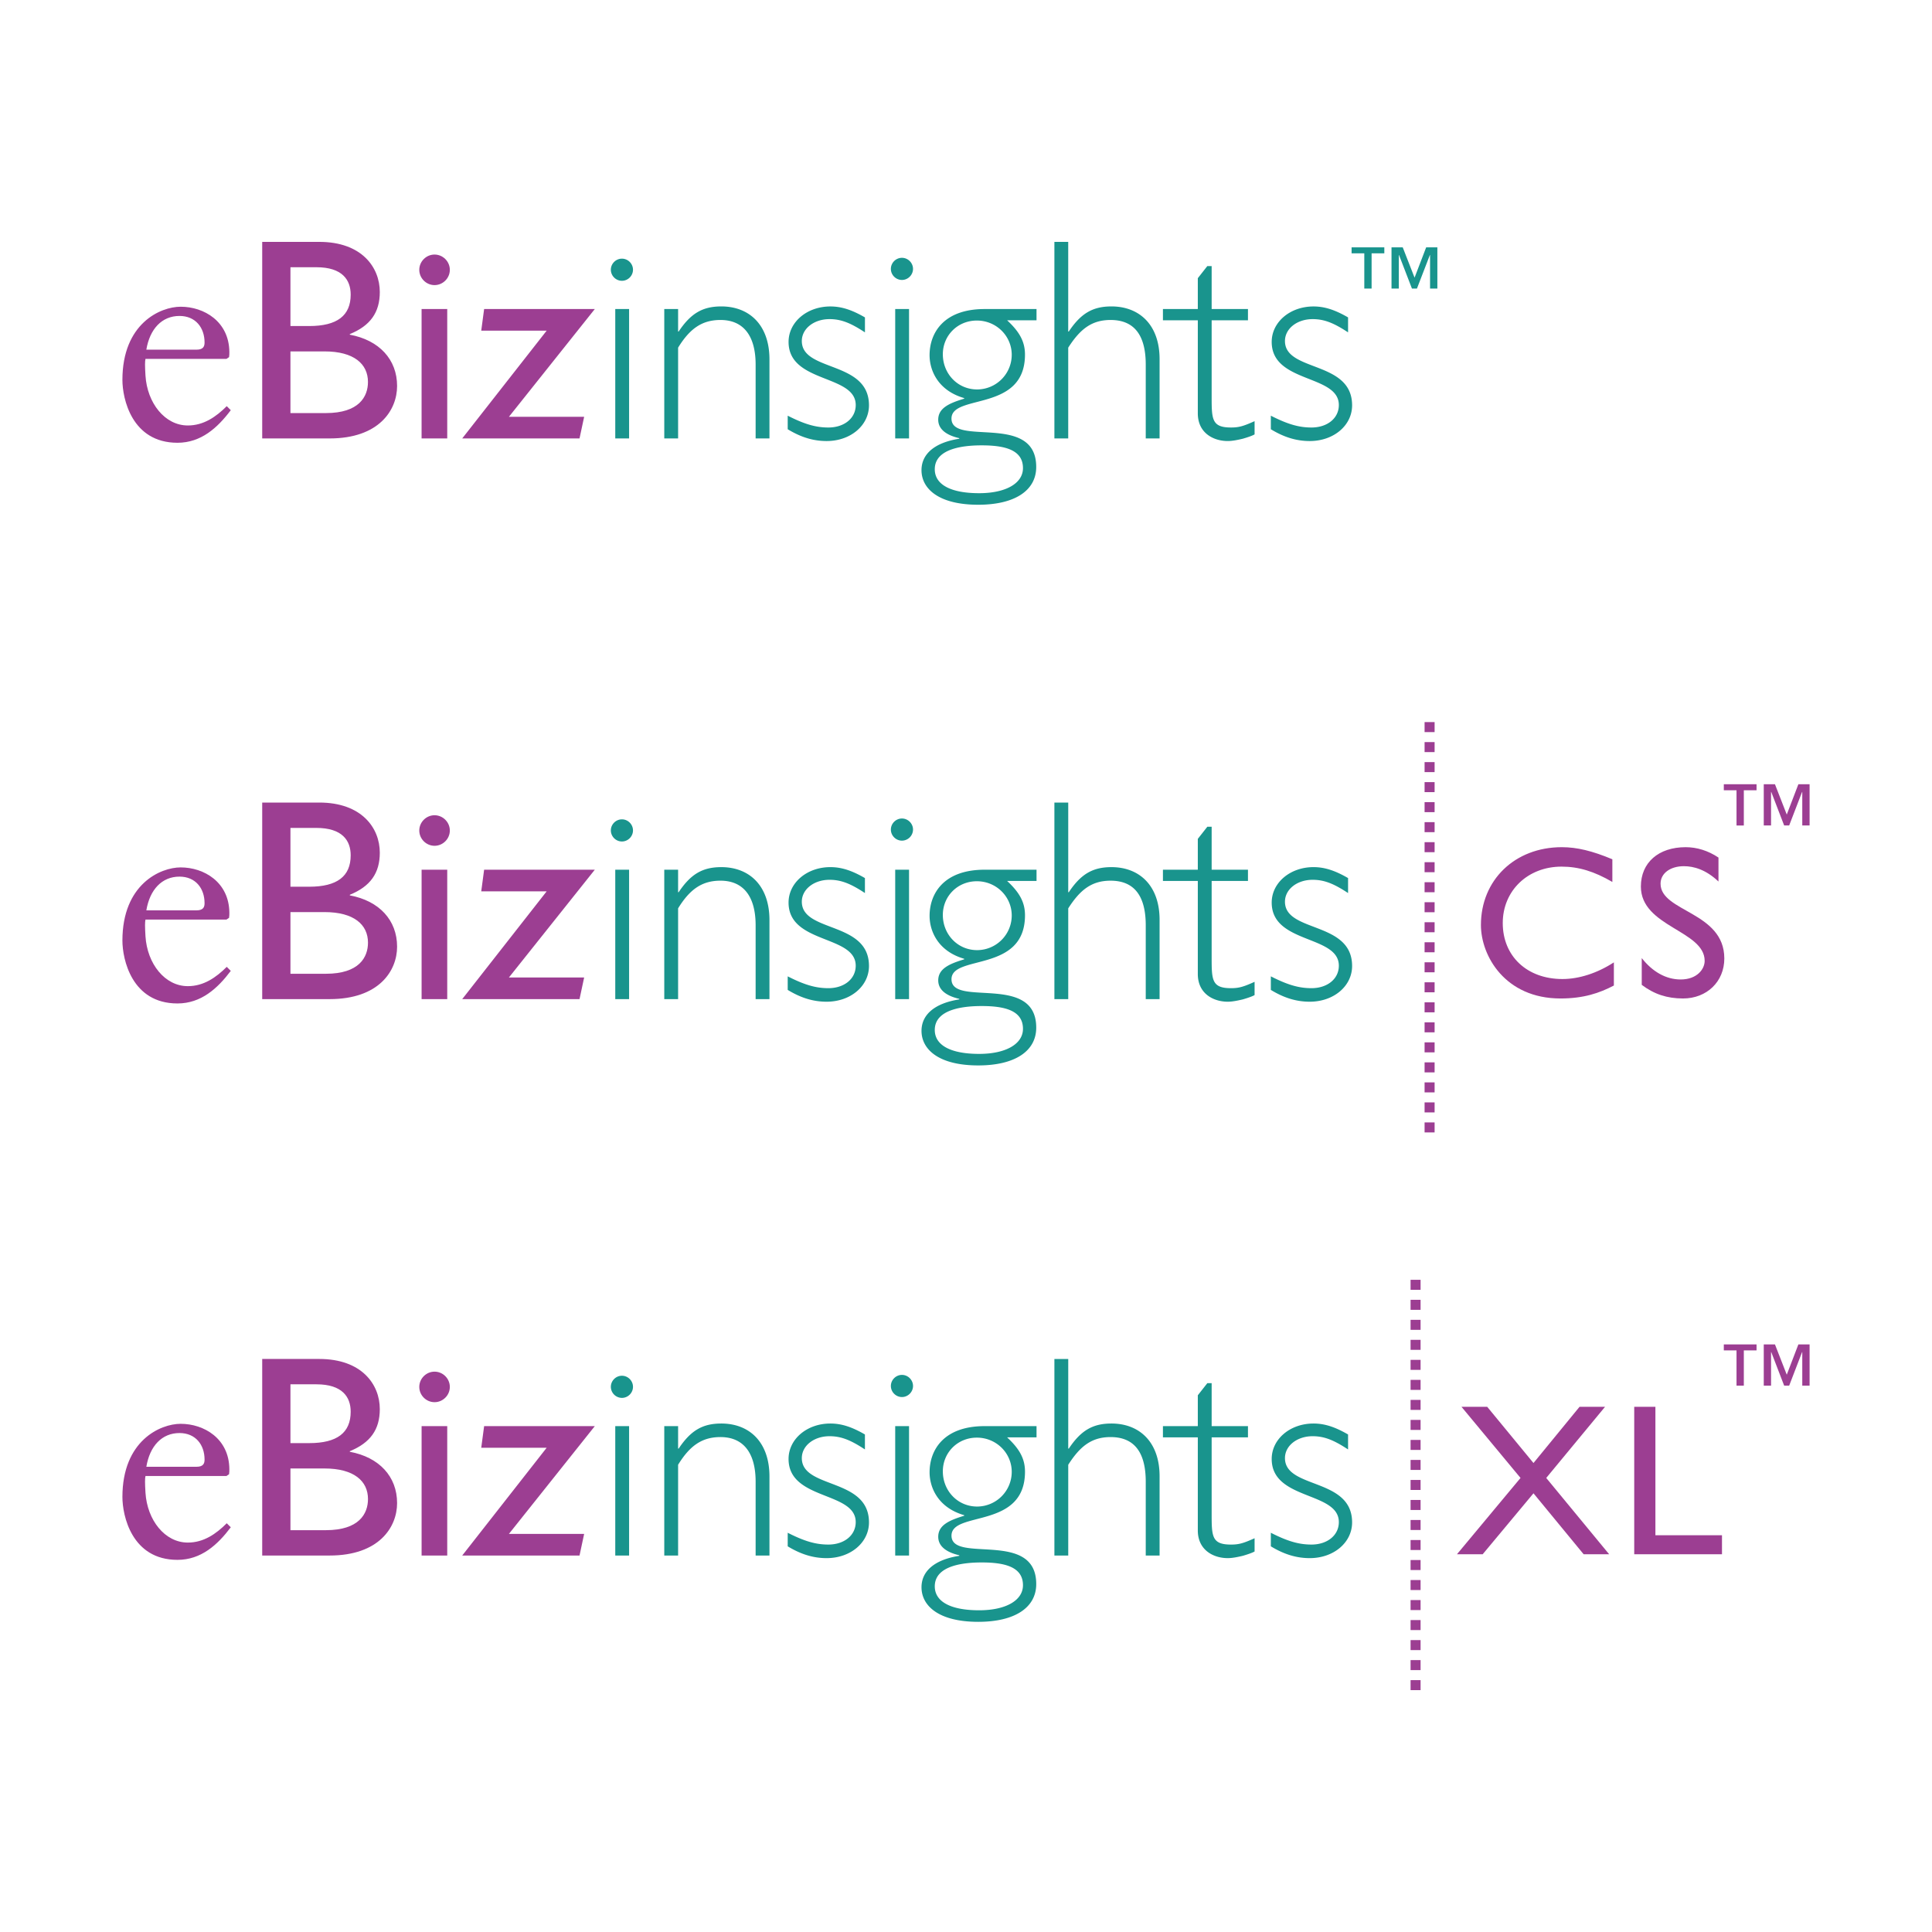 <svg xmlns="http://www.w3.org/2000/svg" width="2500" height="2500" viewBox="0 0 192.756 192.756"><path fill-rule="evenodd" clip-rule="evenodd" fill="#fff" d="M0 0h192.756v192.756H0V0z"/><path d="M160.865 87.993c-1.812-1.057-3.367-1.53-5.068-1.53-3.367 0-5.867 2.395-5.867 5.63 0 3.3 2.414 5.585 5.953 5.585 1.658 0 3.471-.584 5.133-1.662v2.311c-1.445.754-3.02 1.291-5.328 1.291-5.521 0-7.936-4.247-7.936-7.332 0-4.485 3.385-7.763 8.066-7.763 1.51 0 3.039.367 5.047 1.207v2.263zM171.453 87.95c-1.25-1.186-2.459-1.53-3.451-1.53-1.359 0-2.328.711-2.328 1.747 0 2.826 6.361 2.781 6.361 7.461 0 2.31-1.748 3.99-4.119 3.99-1.596 0-2.889-.43-4.119-1.359v-2.672c1.08 1.381 2.436 2.135 3.881 2.135 1.641 0 2.396-1.035 2.396-1.855 0-3.04-6.363-3.386-6.363-7.418 0-2.395 1.768-3.925 4.465-3.925 1.121 0 2.242.344 3.277 1.035v2.391z" fill-rule="evenodd" clip-rule="evenodd" fill="#9c3e92"/><path d="M143.131 73.042h-1v-.999h1v.999zm0 39.94h-1v-.998h1v.998zm0-1.996h-1v-1h1v1zm0-1.998h-1v-.998h1v.998zm0-1.996h-1v-1h1v1zm0-1.998h-1v-.998h1v.998zm0-1.998h-1v-.998h1v.998zm0-1.996h-1v-.998h1V101zm0-1.998h-1v-.998h1v.998zm0-1.996h-1v-.998h1v.998zm0-1.997h-1v-.999h1v.999zm0-1.998h-1v-.999h1v.999zm0-1.997h-1v-.999h1v.999zm0-1.996h-1v-.999h1v.999zm0-1.998h-1v-.999h1v.999zm0-1.997h-1v-.999h1v.999zm0-1.997h-1v-.999h1v.999zm0-1.997h-1v-.999h1v.999zm0-1.997h-1v-.998h1v.998zm0-1.997h-1v-.998h1v.998zm0-1.997h-1v-.998h1v.998z" fill="#9c3e92"/><path d="M14.601 90.826c.345-2.07 1.552-3.365 3.307-3.365 1.61 0 2.501 1.181 2.501 2.647 0 .345-.086.718-.804.718h-5.004zm7.993.921l.259-.174c.03-.172.03-.344.03-.518-.03-3.047-2.532-4.514-4.86-4.514-2.014 0-5.81 1.668-5.81 7.304 0 1.84.92 6.27 5.492 6.27 2.359 0 3.998-1.496 5.32-3.25l-.402-.402c-1.064 1.062-2.301 1.926-3.883 1.926-2.299 0-4.054-2.243-4.226-4.974-.059-.979-.059-1.41 0-1.668h8.08zM28.978 82.602h2.589c2.588 0 3.421 1.265 3.421 2.732 0 2.099-1.353 3.134-4.14 3.134h-1.87v-5.866zm-2.818 17.08h6.729c4.918 0 6.729-2.816 6.729-5.232 0-2.646-1.783-4.573-4.716-5.118v-.06c2.042-.832 2.991-2.155 2.991-4.197 0-2.473-1.812-5.004-6.04-5.004H26.16v19.611zm2.818-8.683h3.394c2.961 0 4.342 1.266 4.342 3.048 0 1.467-.891 3.106-4.199 3.106h-3.537v-6.154zM44.621 99.682h-2.558V86.771h2.558v12.911zm-1.266-15.297c-.833 0-1.523-.69-1.523-1.524 0-.833.689-1.524 1.523-1.524s1.525.69 1.525 1.524c0 .834-.69 1.524-1.525 1.524zM50.774 97.525h7.506l-.461 2.157H46.116l8.426-10.754h-6.528l.287-2.157h11.043l-8.57 10.754z" fill-rule="evenodd" clip-rule="evenodd" fill="#9c3e92"/><path fill-rule="evenodd" clip-rule="evenodd" fill="#19948d" d="M62.765 99.682h-1.38V86.771h1.38v12.911zM67.654 89.015h.056c1.209-1.811 2.387-2.501 4.258-2.501 2.759 0 4.801 1.812 4.801 5.29v7.878h-1.38v-7.361c0-2.904-1.237-4.456-3.508-4.456-1.869 0-3.076.891-4.227 2.761v9.056h-1.38V86.771h1.38v2.244zM86.296 89.101c-1.438-.949-2.386-1.323-3.536-1.323-1.553 0-2.762.949-2.762 2.185 0 3.107 6.7 1.926 6.7 6.412 0 2.014-1.84 3.566-4.227 3.566-1.322 0-2.558-.373-3.881-1.178V97.41c1.696.865 2.818 1.18 4.054 1.18 1.582 0 2.731-.92 2.731-2.242 0-3.078-6.7-2.156-6.7-6.298 0-1.984 1.839-3.537 4.169-3.537 1.121 0 2.157.345 3.45 1.092v1.496h.002zM90.695 99.682h-1.38V86.771h1.38v12.911zM100.941 91.344a3.462 3.462 0 0 1-3.451 3.451c-1.956 0-3.423-1.582-3.423-3.508 0-1.869 1.468-3.365 3.394-3.365 1.928-.001 3.48 1.524 3.48 3.422zm2.473-4.573h-5.176c-4.143 0-5.493 2.445-5.493 4.602 0 1.552.863 3.537 3.452 4.284v.057c-1.525.46-2.589.95-2.589 2.101 0 .891.719 1.523 2.099 1.84v.057c-2.416.375-3.768 1.496-3.768 3.135 0 1.84 1.697 3.451 5.667 3.451 3.623 0 5.779-1.408 5.779-3.768 0-5.463-8.454-2.012-8.454-4.83 0-2.502 7.333-.605 7.333-6.385 0-1.293-.547-2.272-1.783-3.421h2.934v-1.123h-.001zm-1.352 15.874c0 1.523-1.725 2.502-4.371 2.502-2.846 0-4.428-.863-4.428-2.387 0-2.156 3.077-2.387 4.686-2.387 2.33 0 4.113.461 4.113 2.272zM106.578 89.015h.057c1.207-1.811 2.387-2.501 4.256-2.501 2.76 0 4.801 1.812 4.801 5.262v7.907h-1.381v-7.361c0-2.789-1.033-4.456-3.508-4.456-1.896 0-3.047.92-4.225 2.761v9.056h-1.381V80.071h1.381v8.944zM120.887 86.771h3.623v1.122h-3.623v7.678c0 2.214.029 3.019 1.926 3.019.775 0 1.207-.115 2.357-.633v1.324c-.26.143-.689.287-1.178.43-.49.115-1.035.23-1.496.23-1.438 0-2.99-.805-2.99-2.762v-9.287h-3.48V86.77h3.48v-3.076l.949-1.208h.432v4.285zM134.498 89.101c-1.438-.949-2.387-1.323-3.537-1.323-1.553 0-2.76.949-2.76 2.185 0 3.107 6.699 1.926 6.699 6.412 0 2.014-1.84 3.566-4.227 3.566-1.322 0-2.559-.373-3.881-1.178V97.41c1.695.865 2.816 1.18 4.053 1.18 1.582 0 2.732-.92 2.732-2.242 0-3.078-6.699-2.156-6.699-6.298 0-1.984 1.84-3.537 4.17-3.537 1.121 0 2.156.345 3.449 1.092v1.496h.001zM62.05 83.955c-.604 0-1.105-.5-1.105-1.104 0-.604.5-1.104 1.105-1.104.603 0 1.103.5 1.103 1.104 0 .604-.5 1.104-1.103 1.104zM89.988 83.871c-.605 0-1.105-.5-1.105-1.104 0-.604.5-1.104 1.105-1.104.603 0 1.104.5 1.104 1.104a1.113 1.113 0 0 1-1.104 1.104z"/><path d="M178.266 81.27l1.158-3.025h1.119v4.113h-.73v-3.345h-.02l-1.287 3.345h-.5l-1.287-3.345h-.021v3.345h-.727v-4.113h1.117l1.178 3.025zm-3.014-2.427h-1.27v3.515h-.729v-3.515h-1.268v-.598h3.266v.598h.001zM14.6 34.886c.346-2.07 1.553-3.364 3.308-3.364 1.61 0 2.501 1.178 2.501 2.645 0 .346-.087.72-.804.72H14.6v-.001zm7.994.921l.259-.174c.03-.172.03-.345.03-.517-.03-3.048-2.531-4.514-4.86-4.514-2.014 0-5.81 1.667-5.81 7.302 0 1.842.92 6.271 5.492 6.271 2.359 0 3.997-1.496 5.32-3.25l-.402-.403c-1.064 1.064-2.302 1.928-3.883 1.928-2.299 0-4.054-2.243-4.226-4.976-.059-.979-.059-1.409 0-1.667h8.08zM28.978 26.662h2.589c2.587 0 3.421 1.266 3.421 2.732 0 2.099-1.353 3.135-4.141 3.135h-1.869v-5.867zM26.16 43.743h6.729c4.917 0 6.729-2.818 6.729-5.233 0-2.646-1.783-4.573-4.717-5.119v-.058c2.042-.833 2.992-2.156 2.992-4.198 0-2.473-1.812-5.003-6.04-5.003H26.16v19.611zm2.818-8.684h3.393c2.961 0 4.341 1.266 4.341 3.048 0 1.467-.89 3.106-4.198 3.106h-3.537v-6.154h.001zM44.621 43.743h-2.559v-12.91h2.559v12.91zm-1.266-15.298c-.833 0-1.523-.69-1.523-1.524 0-.834.689-1.524 1.523-1.524s1.525.69 1.525 1.524c0 .834-.69 1.524-1.525 1.524zM50.774 41.586h7.506l-.461 2.157H46.116l8.426-10.754h-6.528l.287-2.156h11.043l-8.57 10.753z" fill-rule="evenodd" clip-rule="evenodd" fill="#9c3e92"/><path fill-rule="evenodd" clip-rule="evenodd" fill="#19948d" d="M62.765 43.743h-1.38v-12.91h1.38v12.91zM67.654 33.075h.056c1.209-1.812 2.387-2.503 4.258-2.503 2.759 0 4.801 1.812 4.801 5.292v7.879h-1.38v-7.362c0-2.905-1.237-4.457-3.508-4.457-1.869 0-3.076.892-4.227 2.762v9.057h-1.38v-12.91h1.38v2.242zM86.296 33.161c-1.438-.948-2.387-1.322-3.536-1.322-1.554 0-2.762.948-2.762 2.185 0 3.106 6.7 1.927 6.7 6.414 0 2.013-1.84 3.565-4.227 3.565-1.322 0-2.558-.374-3.881-1.178v-1.352c1.697.863 2.818 1.179 4.055 1.179 1.582 0 2.731-.92 2.731-2.242 0-3.078-6.7-2.157-6.7-6.297 0-1.985 1.84-3.538 4.17-3.538 1.121 0 2.156.345 3.45 1.092v1.494zM90.695 43.743h-1.38v-12.91h1.38v12.91zM100.941 35.403a3.462 3.462 0 0 1-3.451 3.452c-1.956 0-3.423-1.582-3.423-3.509 0-1.87 1.468-3.365 3.394-3.365 1.928 0 3.48 1.525 3.48 3.422zm2.473-4.57h-5.176c-4.143 0-5.494 2.443-5.494 4.6 0 1.552.863 3.537 3.452 4.285v.058c-1.525.46-2.589.949-2.589 2.099 0 .892.718 1.524 2.099 1.841v.057c-2.416.375-3.768 1.496-3.768 3.135 0 1.84 1.697 3.451 5.665 3.451 3.625 0 5.781-1.409 5.781-3.768 0-5.462-8.454-2.013-8.454-4.831 0-2.502 7.333-.604 7.333-6.384 0-1.294-.547-2.272-1.783-3.421h2.934v-1.122zm-1.352 15.871c0 1.525-1.725 2.502-4.371 2.502-2.846 0-4.428-.862-4.428-2.387 0-2.157 3.077-2.386 4.686-2.386 2.33.001 4.113.46 4.113 2.271zM106.576 33.075h.057c1.209-1.812 2.389-2.503 4.258-2.503 2.76 0 4.801 1.812 4.801 5.263v7.908h-1.381v-7.362c0-2.79-1.033-4.457-3.508-4.457-1.896 0-3.047.92-4.227 2.762v9.057h-1.379V24.131h1.379v8.944zM120.887 30.833h3.623v1.121h-3.623v7.678c0 2.214.029 3.019 1.926 3.019.775 0 1.207-.115 2.357-.632v1.322c-.26.145-.689.288-1.178.431-.49.116-1.035.23-1.496.23-1.438 0-2.99-.805-2.99-2.76v-9.288h-3.48v-1.121h3.48v-3.078l.949-1.208h.432v4.286zM134.498 33.161c-1.438-.948-2.387-1.322-3.537-1.322-1.553 0-2.76.948-2.76 2.185 0 3.106 6.699 1.927 6.699 6.414 0 2.013-1.84 3.565-4.227 3.565-1.322 0-2.559-.374-3.881-1.178v-1.352c1.695.863 2.816 1.179 4.053 1.179 1.582 0 2.732-.92 2.732-2.242 0-3.078-6.699-2.157-6.699-6.297 0-1.985 1.84-3.538 4.17-3.538 1.119 0 2.156.345 3.449 1.092v1.494h.001zM62.05 28.015c-.604 0-1.105-.5-1.105-1.104 0-.604.501-1.104 1.105-1.104.603 0 1.103.5 1.103 1.104 0 .605-.5 1.104-1.103 1.104zM89.987 27.931c-.605 0-1.104-.5-1.104-1.104s.5-1.104 1.104-1.104c.604 0 1.104.5 1.104 1.104s-.5 1.104-1.104 1.104zM141.131 27.702l1.158-3.025h1.117v4.114h-.729v-3.345h-.02l-1.289 3.345h-.498l-1.289-3.345h-.02v3.345h-.73v-4.114h1.119l1.181 3.025zm-3.016-2.427h-1.27v3.515h-.729v-3.515h-1.268v-.599h3.266v.599h.001z"/><path fill-rule="evenodd" clip-rule="evenodd" fill="#9c3e92" d="M154.268 147.455l6.277 7.613H158l-5.004-6.082-5.068 6.082h-2.567l6.342-7.613-5.889-7.096h2.567l4.615 5.608 4.594-5.608h2.545l-5.867 7.096zM165.16 153.17h6.643v1.898h-8.756v-14.709h2.113v12.811z"/><path d="M141.732 128.684h-.998v-.998h.998v.998zm0 39.941h-.998v-.998h.998v.998zm0-1.998h-.998v-.998h.998v.998zm0-1.996h-.998v-.998h.998v.998zm0-1.998h-.998v-.998h.998v.998zm0-1.996h-.998v-.998h.998v.998zm0-1.998h-.998v-.998h.998v.998zm0-1.996h-.998v-.998h.998v.998zm0-1.998h-.998v-.996h.998v.996zm0-1.997h-.998v-.998h.998v.998zm0-1.996h-.998v-1h.998v1zm0-1.998h-.998v-.998h.998v.998zm0-1.998h-.998v-.998h.998v.998zm0-1.996h-.998v-.998h.998v.998zm0-1.996h-.998v-1h.998v1zm0-1.998h-.998v-.998h.998v.998zm0-1.996h-.998v-1h.998v1zm0-1.998h-.998v-.998h.998v.998zm0-1.998h-.998v-.998h.998v.998zm0-1.996h-.998v-.998h.998v.998zm0-1.996h-.998v-1h.998v1z" fill="#9c3e92"/><path d="M14.601 146.34c.345-2.072 1.552-3.365 3.307-3.365 1.61 0 2.501 1.178 2.501 2.645 0 .346-.086.721-.804.721h-5.004v-.001zm7.993.92l.259-.174c.03-.172.03-.346.03-.518-.03-3.047-2.532-4.514-4.86-4.514-2.014 0-5.81 1.668-5.81 7.303 0 1.842.92 6.27 5.492 6.27 2.359 0 3.998-1.496 5.32-3.25l-.402-.402c-1.064 1.064-2.301 1.928-3.883 1.928-2.299 0-4.054-2.244-4.226-4.975-.059-.979-.059-1.41 0-1.668h8.08zM28.978 138.113h2.589c2.588 0 3.421 1.268 3.421 2.732 0 2.1-1.353 3.135-4.14 3.135h-1.87v-5.867zm-2.818 17.082h6.729c4.918 0 6.729-2.818 6.729-5.232 0-2.646-1.783-4.574-4.716-5.119v-.059c2.042-.834 2.991-2.154 2.991-4.197 0-2.475-1.812-5.004-6.04-5.004H26.16v19.611zm2.818-8.685h3.394c2.961 0 4.342 1.266 4.342 3.049 0 1.467-.891 3.107-4.199 3.107h-3.537v-6.156zM44.621 155.195h-2.558v-12.91h2.558v12.91zm-1.266-15.299c-.833 0-1.523-.689-1.523-1.523s.689-1.523 1.523-1.523 1.525.689 1.525 1.523-.69 1.523-1.525 1.523zM50.774 153.039h7.506l-.461 2.156H46.116l8.426-10.754h-6.528l.287-2.156h11.043l-8.57 10.754z" fill-rule="evenodd" clip-rule="evenodd" fill="#9c3e92"/><path fill-rule="evenodd" clip-rule="evenodd" fill="#19948d" d="M62.765 155.195h-1.38v-12.91h1.38v12.91zM67.654 144.527h.056c1.209-1.812 2.387-2.502 4.258-2.502 2.759 0 4.801 1.812 4.801 5.291v7.879h-1.38v-7.361c0-2.904-1.237-4.457-3.508-4.457-1.869 0-3.076.891-4.227 2.762v9.057h-1.38v-12.91h1.38v2.241zM86.296 144.613c-1.438-.949-2.386-1.322-3.536-1.322-1.553 0-2.762.947-2.762 2.186 0 3.105 6.7 1.926 6.7 6.412 0 2.014-1.84 3.566-4.227 3.566-1.322 0-2.558-.375-3.881-1.178v-1.354c1.696.863 2.818 1.178 4.054 1.178 1.582 0 2.731-.92 2.731-2.242 0-3.076-6.7-2.156-6.7-6.297 0-1.984 1.839-3.537 4.169-3.537 1.121 0 2.157.346 3.45 1.092v1.496h.002zM90.695 155.195h-1.38v-12.91h1.38v12.91zM100.941 146.855a3.463 3.463 0 0 1-3.451 3.453c-1.956 0-3.423-1.582-3.423-3.51 0-1.869 1.468-3.365 3.394-3.365 1.928.001 3.48 1.526 3.48 3.422zm2.473-4.57h-5.176c-4.143 0-5.493 2.443-5.493 4.6 0 1.553.863 3.537 3.452 4.285v.057c-1.525.461-2.589.949-2.589 2.1 0 .891.719 1.523 2.099 1.842v.057c-2.416.373-3.768 1.494-3.768 3.135 0 1.84 1.697 3.449 5.667 3.449 3.623 0 5.779-1.408 5.779-3.766 0-5.463-8.454-2.014-8.454-4.832 0-2.502 7.333-.604 7.333-6.383 0-1.295-.547-2.273-1.783-3.422h2.934v-1.122h-.001zm-1.352 15.871c0 1.525-1.725 2.502-4.371 2.502-2.846 0-4.428-.861-4.428-2.387 0-2.156 3.077-2.385 4.686-2.385 2.33.001 4.113.46 4.113 2.27zM106.578 144.527h.057c1.207-1.812 2.387-2.502 4.256-2.502 2.76 0 4.801 1.812 4.801 5.262v7.908h-1.381v-7.361c0-2.791-1.033-4.457-3.508-4.457-1.896 0-3.047.92-4.225 2.762v9.057h-1.381v-19.611h1.381v8.942zM120.887 142.285h3.623v1.121h-3.623v7.678c0 2.213.029 3.018 1.926 3.018.775 0 1.207-.115 2.357-.631v1.322c-.26.145-.689.287-1.178.432-.49.115-1.035.23-1.496.23-1.438 0-2.99-.807-2.99-2.762v-9.287h-3.48v-1.121h3.48v-3.078l.949-1.207h.432v4.285zM134.498 144.613c-1.438-.949-2.387-1.322-3.537-1.322-1.553 0-2.76.947-2.76 2.186 0 3.105 6.699 1.926 6.699 6.412 0 2.014-1.84 3.566-4.227 3.566-1.322 0-2.559-.375-3.881-1.178v-1.354c1.695.863 2.816 1.178 4.053 1.178 1.582 0 2.732-.92 2.732-2.242 0-3.076-6.699-2.156-6.699-6.297 0-1.984 1.84-3.537 4.17-3.537 1.121 0 2.156.346 3.449 1.092v1.496h.001zM62.05 139.467a1.111 1.111 0 0 1-1.105-1.104c0-.604.5-1.104 1.105-1.104.603 0 1.103.5 1.103 1.104 0 .606-.5 1.104-1.103 1.104zM89.988 139.383c-.605 0-1.105-.5-1.105-1.104s.5-1.105 1.105-1.105c.603 0 1.104.502 1.104 1.105s-.501 1.104-1.104 1.104z"/><path d="M178.266 137.156l1.158-3.023h1.119v4.113h-.73V134.9h-.02l-1.287 3.346h-.5l-1.287-3.346h-.021v3.346h-.727v-4.113h1.117l1.178 3.023zm-3.014-2.426h-1.27v3.516h-.729v-3.516h-1.268v-.598h3.266v.598h.001z" fill-rule="evenodd" clip-rule="evenodd" fill="#9c3e92"/></svg>